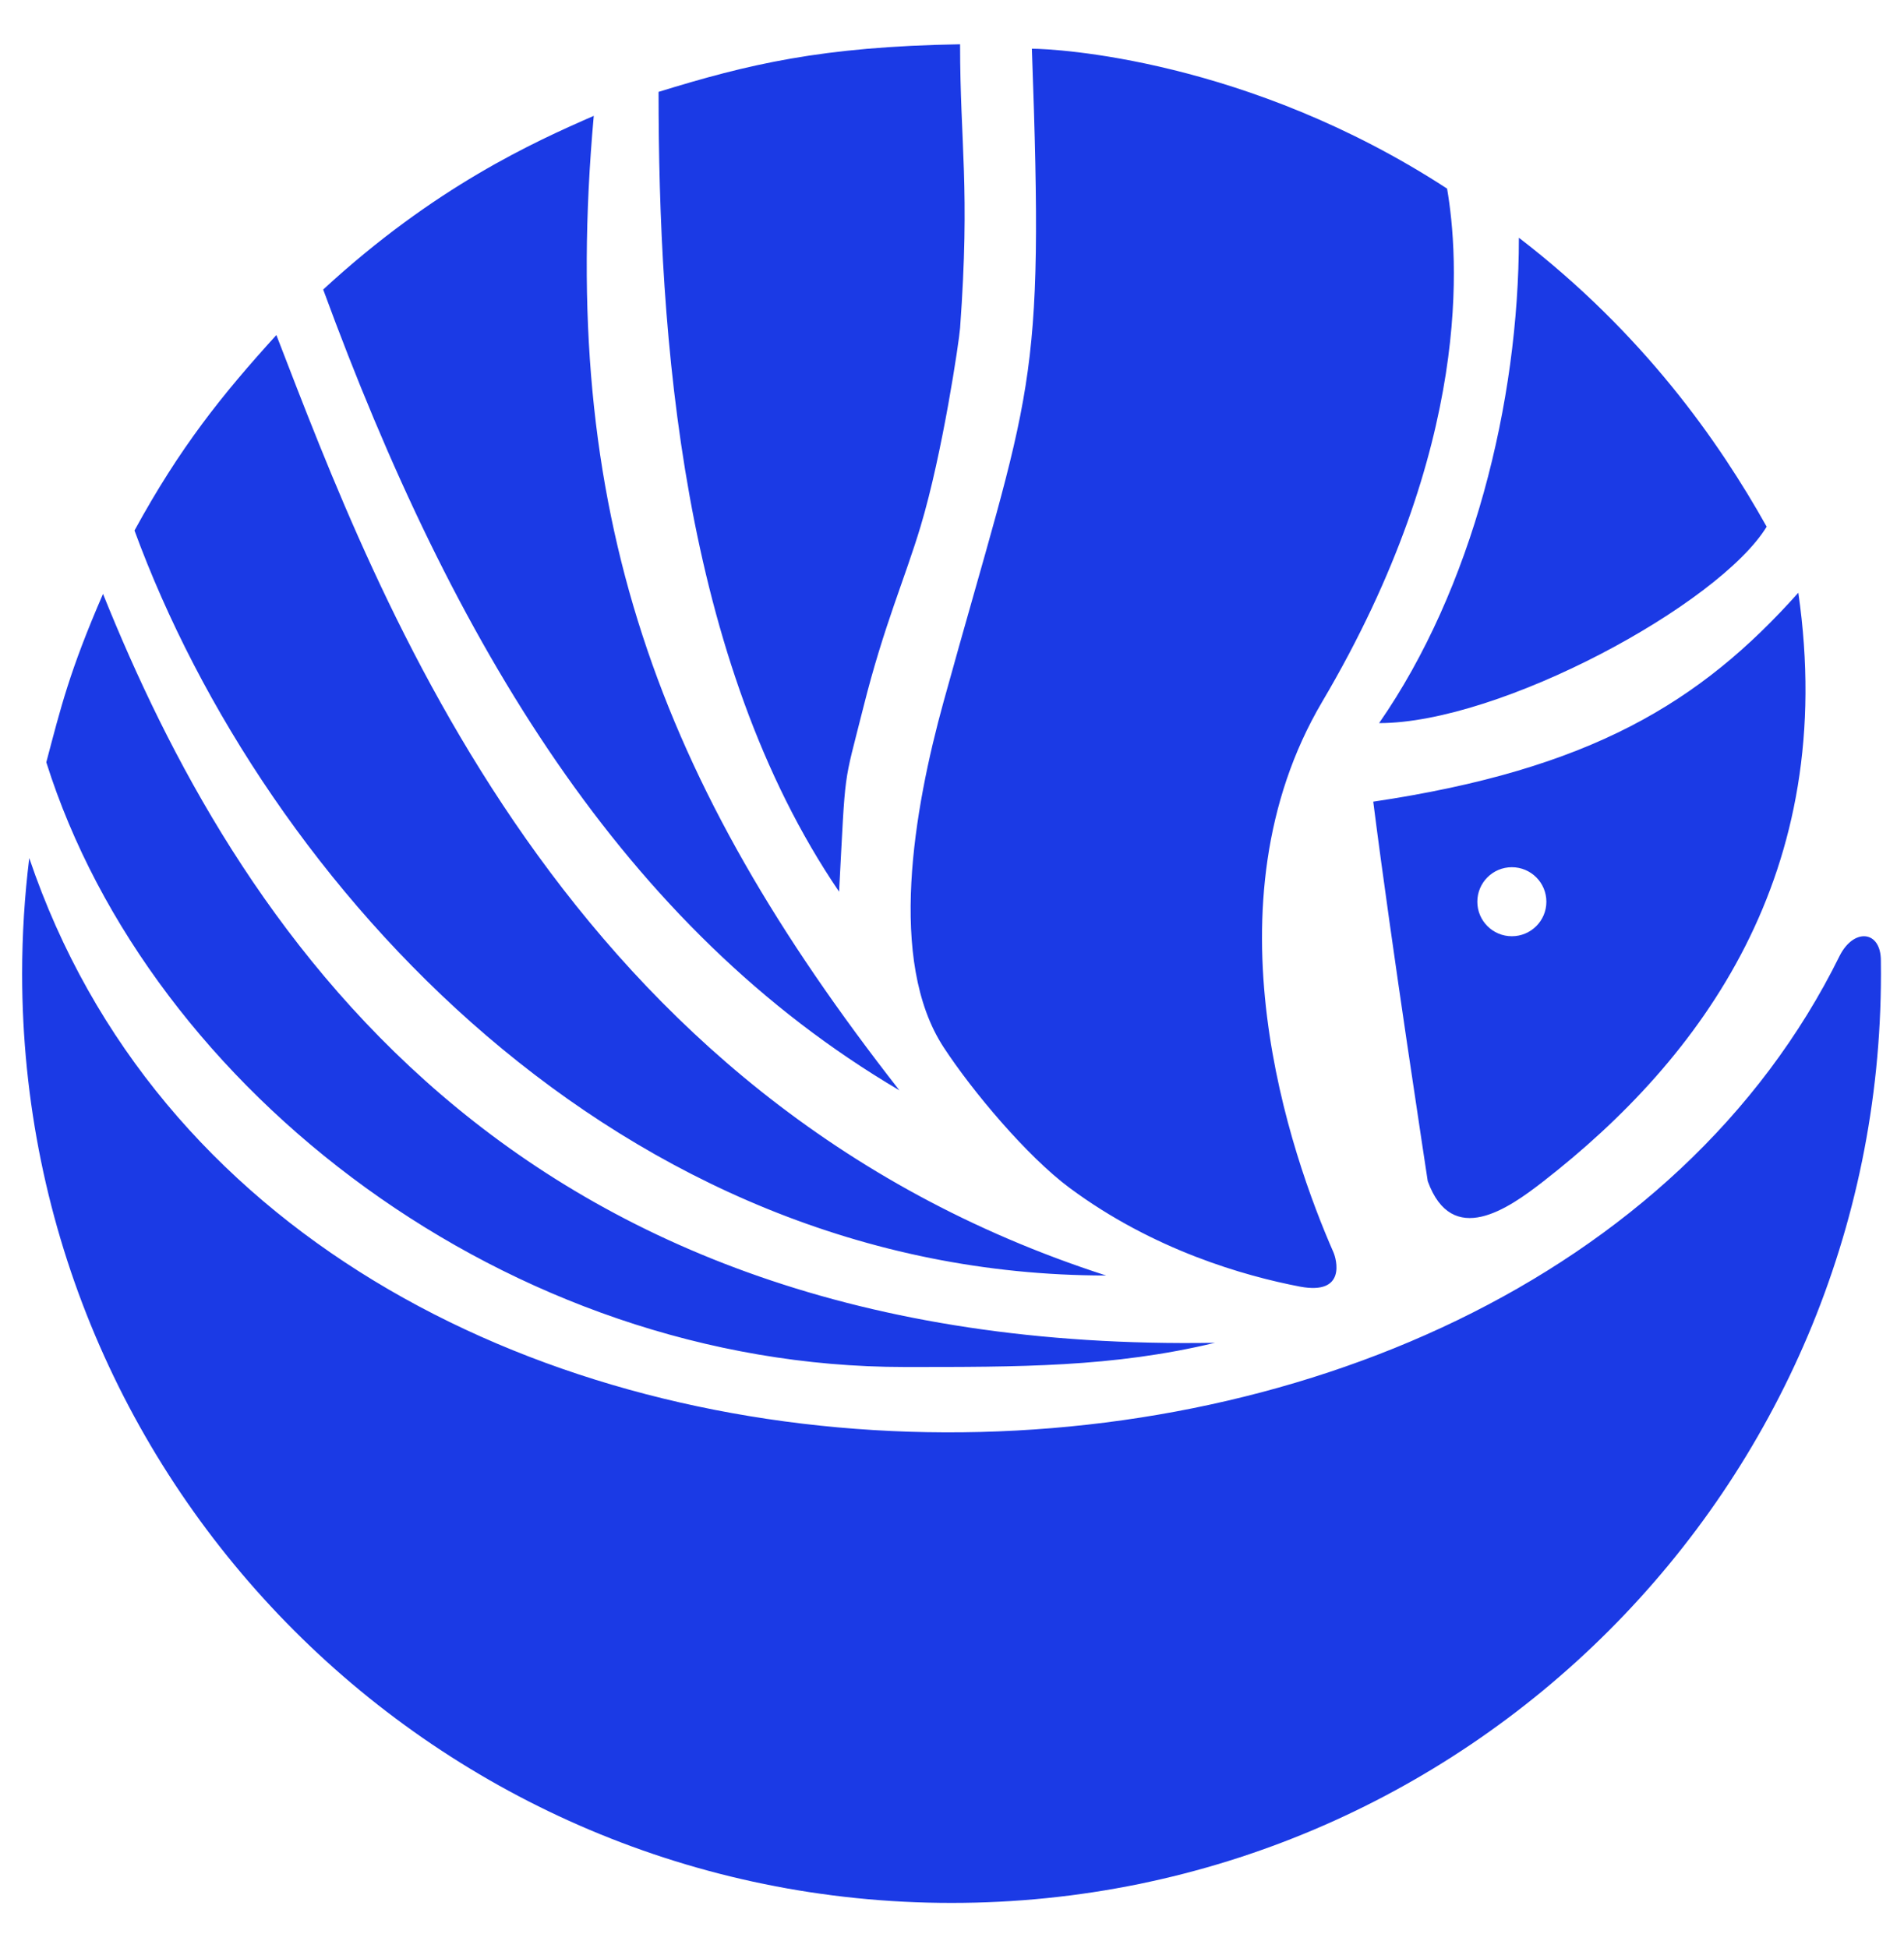 <?xml version="1.0" encoding="UTF-8"?>
<svg width="86px" height="88px" viewBox="0 0 86 88" version="1.1" xmlns="http://www.w3.org/2000/svg" xmlns:xlink="http://www.w3.org/1999/xlink">
    <title>Pangolin</title>
    <desc>Pixel Union Tumblr theme skeleton</desc>
    <defs></defs>
    <g id="pangolin" stroke="none" stroke-width="1" fill="none" fill-rule="evenodd">
        <g id="mark" fill="#1B3AE5">
            <path d="M42.98,85.959 C66.164,85.959 84.959,67.168 84.959,43.988 C84.959,43.79 84.958,43.591 84.955,43.393 C84.958,42.031 83.745,41.911 83.103,43.157 C68.615,72.583 12.76,72.575 1.322,38.762 C1.11,40.474 1,42.218 1,43.988 C1,67.168 19.795,85.959 42.98,85.959 Z M2.091,34.433 C6.772,49.282 22.99,61.75 40.85,61.75 C46,61.75 50.263,61.768 54.877,60.657 C22.744,61.199 10.556,41.507 4.653,26.827 C3.13,30.34 2.746,31.963 2.091,34.433 Z M6.075,23.964 C11.951,39.991 28.018,57.617 49.96,57.617 C25.427,49.701 17.104,27.082 12.483,15.134 C10.012,17.854 8.123,20.214 6.075,23.964 Z M14.598,13.079 C20.474,29.106 28.183,41.924 40.623,49.251 C29.687,35.269 25.214,23.095 26.819,5.234 C24.126,6.409 19.623,8.439 14.598,13.079 Z M29.746,4.15 C29.746,15.154 30.769,29.798 37.9,40.279 C38.207,34.509 38.071,35.64 38.999,31.942 C39.926,28.245 40.867,26.158 41.584,23.768 C42.577,20.459 43.322,15.401 43.365,14.82 C43.827,8.478 43.365,6.515 43.365,2 C37.106,2.105 33.795,2.902 29.746,4.15 Z M46.608,2.201 C47.177,17.906 46.608,17.261 42.619,31.7 C41.274,36.57 40.083,43.417 42.619,47.303 C43.921,49.297 46.395,52.237 48.313,53.661 C52.094,56.467 56.207,57.639 58.727,58.121 C60.826,58.511 60.361,56.87 60.23,56.571 C58.296,52.162 54.329,40.838 59.721,31.7 C66.573,20.09 65.879,11.537 65.362,8.52 C56.352,2.652 47.649,2.201 46.608,2.201 Z M68.605,10.739 C68.605,18.199 66.492,26.616 62.291,32.665 C67.774,32.665 77.645,27.308 79.797,23.792 C77.645,19.946 74.221,15.054 68.605,10.739 Z M69.695,53.377 C76.865,47.801 83.054,39.436 81.227,26.775 C76.786,31.75 71.826,34.753 62.027,36.213 C62.858,42.766 64.437,52.987 64.488,53.355 C65.587,56.382 68.128,54.596 69.695,53.377 Z M68.287,42.292 C69.149,42.292 69.847,41.594 69.847,40.733 C69.847,39.872 69.149,39.174 68.287,39.174 C67.426,39.174 66.728,39.872 66.728,40.733 C66.728,41.594 67.426,42.292 68.287,42.292 Z" id="Oval-1-Copy-10"></path>
        </g>
    </g>
</svg>